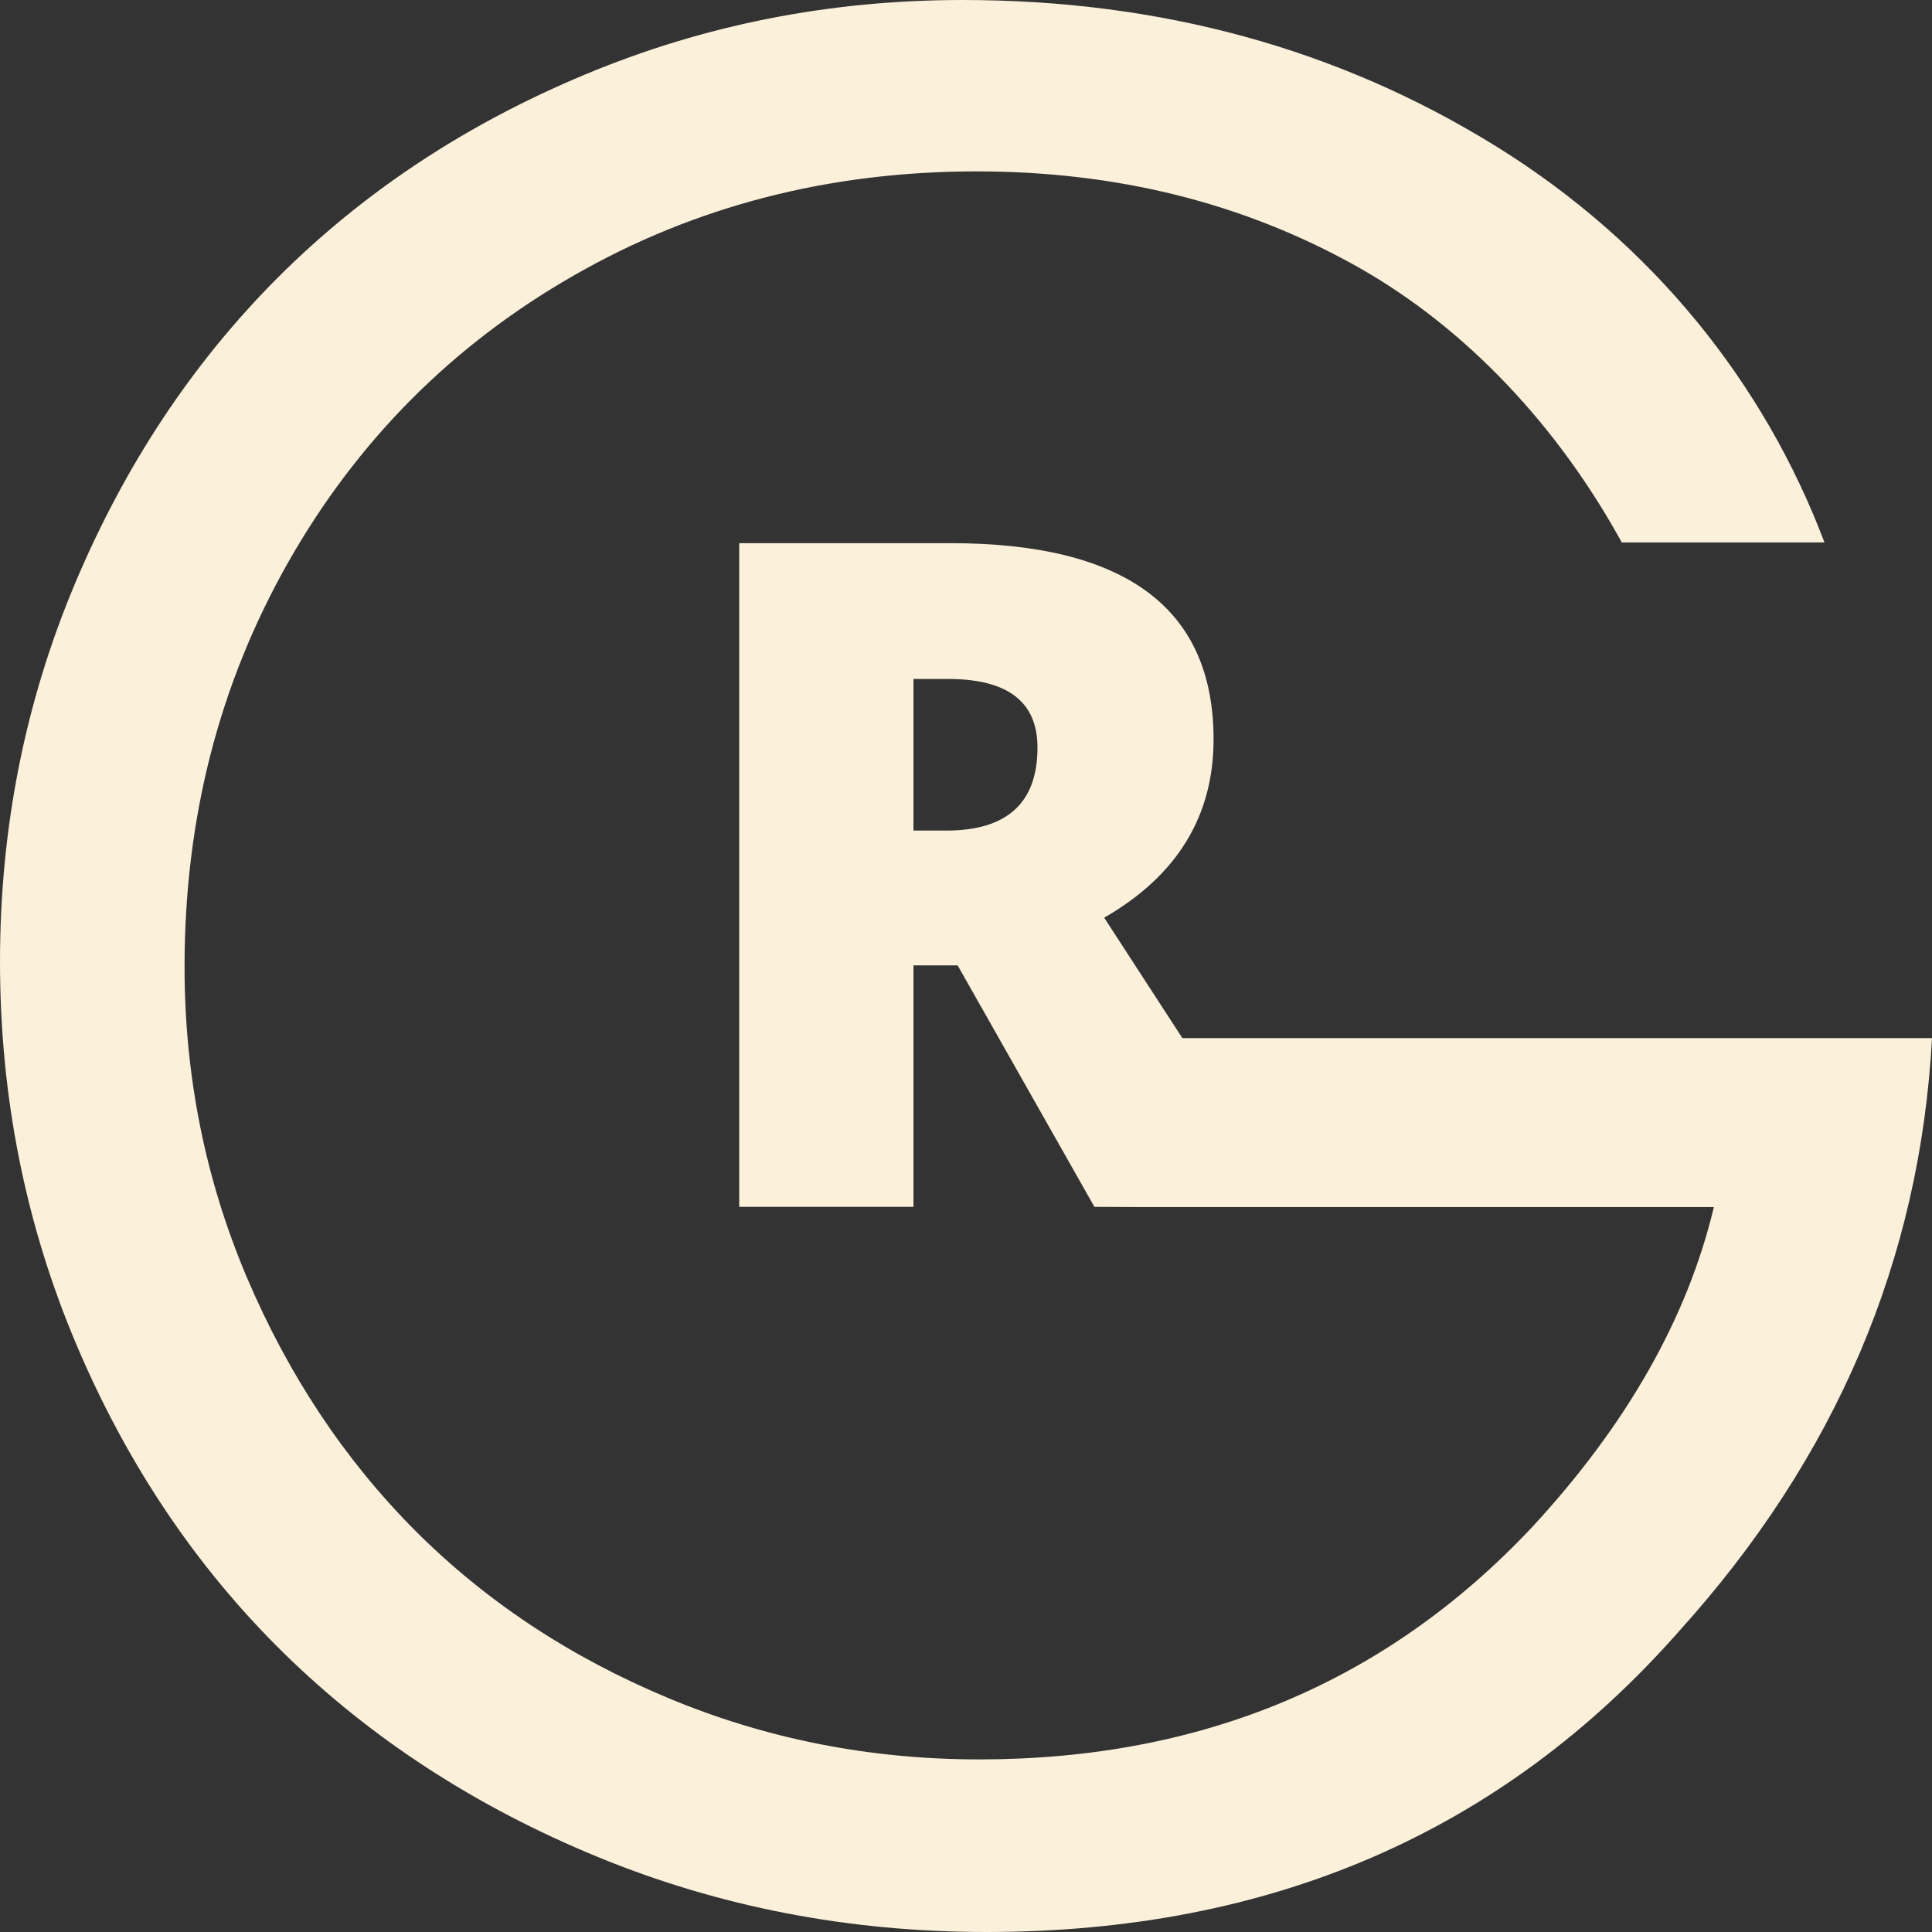 <svg width="21" height="21" viewBox="0 0 21 21" fill="none" xmlns="http://www.w3.org/2000/svg">
<rect x="0" y="0" width="21" height="21" fill="#333333" stroke="none"/>
<path fill-rule="evenodd" clip-rule="evenodd" d="M21 11.284C20.87 13.696 19.954 15.845 18.251 17.73C16.332 19.91 13.822 21 10.721 21C9.228 21 7.819 20.728 6.494 20.183C5.17 19.638 4.032 18.898 3.081 17.965C2.13 17.031 1.379 15.912 0.827 14.607C0.276 13.303 0 11.918 0 10.453C0 9.006 0.271 7.637 0.814 6.346C1.357 5.055 2.093 3.945 3.022 3.015C3.952 2.086 5.063 1.351 6.357 0.811C7.651 0.27 9.019 0 10.461 0C12.615 0 14.547 0.529 16.258 1.588C17.969 2.647 19.18 4.172 19.831 5.896H17.628C16.951 4.663 15.959 3.572 14.734 2.888C13.509 2.205 12.137 1.863 10.617 1.863C9.011 1.863 7.55 2.24 6.234 2.996C4.918 3.75 3.884 4.789 3.133 6.111C2.382 7.434 2.006 8.899 2.006 10.507C2.006 11.695 2.232 12.821 2.683 13.884C3.135 14.947 3.743 15.863 4.507 16.631C5.272 17.399 6.188 18.007 7.256 18.454C8.324 18.901 9.454 19.124 10.643 19.124C13.066 19.124 15.068 18.284 16.649 16.604C17.682 15.488 18.342 14.326 18.629 13.12H12.297L11.896 13.118L10.409 10.493H9.929V13.118H8.035V5.904H10.332C12.238 5.904 13.191 6.615 13.191 8.036C13.191 8.871 12.795 9.518 12.002 9.975L12.852 11.284H21ZM10.285 9.028H9.929V7.38H10.304C10.953 7.38 11.277 7.628 11.277 8.125C11.277 8.727 10.947 9.028 10.285 9.028Z" fill="#FBF0DA"/>
</svg>

